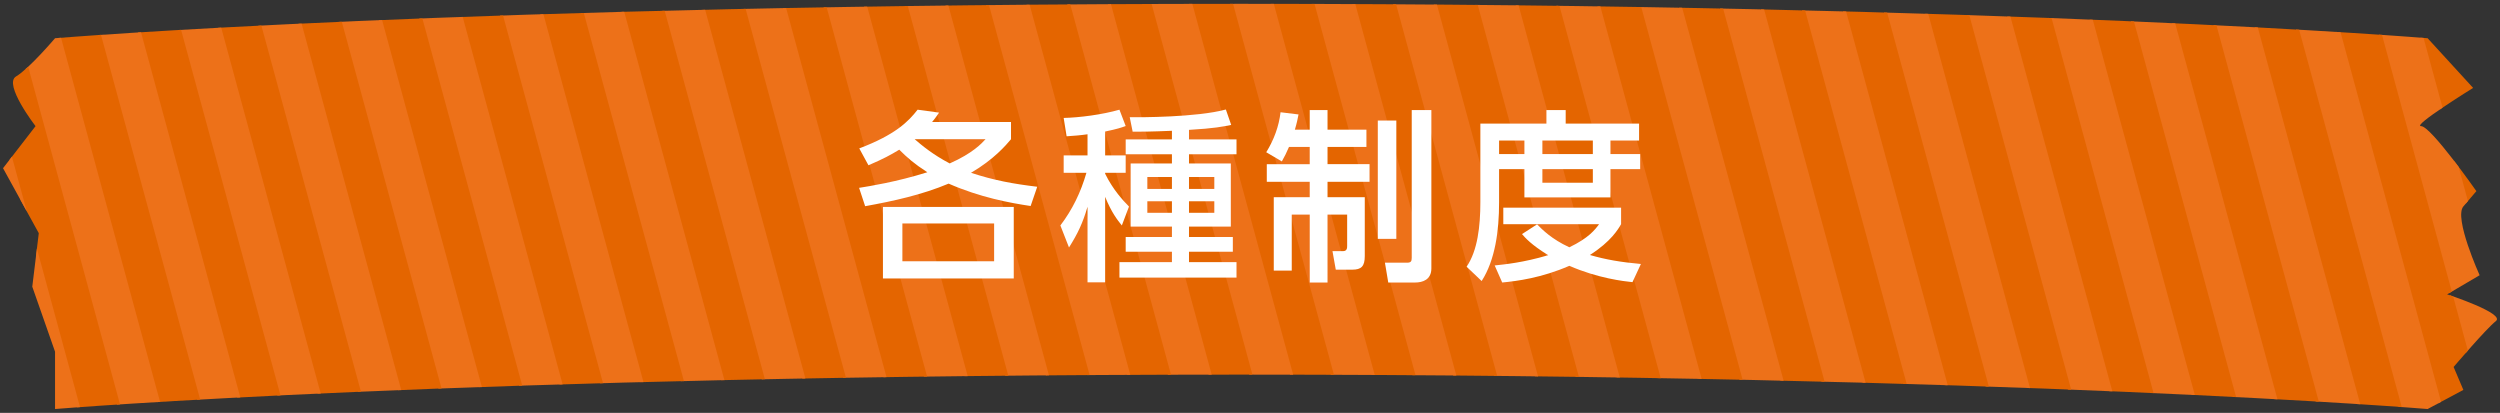 <?xml version="1.0" encoding="utf-8"?>
<!-- Generator: Adobe Illustrator 17.0.0, SVG Export Plug-In . SVG Version: 6.00 Build 0)  -->
<!DOCTYPE svg PUBLIC "-//W3C//DTD SVG 1.1//EN" "http://www.w3.org/Graphics/SVG/1.1/DTD/svg11.dtd">
<svg version="1.1" id="レイヤー_1" xmlns="http://www.w3.org/2000/svg" xmlns:xlink="http://www.w3.org/1999/xlink" x="0px"
	 y="0px" width="436px" height="72px" viewBox="0 0 436 72" enable-background="new 0 0 436 72" xml:space="preserve">
<rect x="0" y="0" width="436" height="72" fill="#333333" stroke="none"/>
<g id="XMLID_2191_">
	<defs>
		<path id="XMLID_2192_" d="M423.377,71.333c0,0-71.986-6-206.889-6s-206.889,6-206.889,6v-10L5.63,50l1.134-9.333L0.529,29.333
			L6.197,22c0,0-5.668-7.333-3.401-8.667s6.802-6.667,6.802-6.667s71.986-6,206.889-6s206.889,6,206.889,6l7.935,8.667
			c0,0-10.77,6.667-9.069,6.667c1.7,0,9.636,11.333,9.636,11.333S431.312,34,429.612,36c-1.7,2,2.834,12,2.834,12l-5.668,3.333
			c0,0,10.203,3.333,8.502,4.667c-1.7,1.333-7.369,8-7.369,8l1.7,4L423.377,71.333z"/>
	</defs>
	<clipPath id="XMLID_2_">
		<use xlink:href="#XMLID_2192_"  overflow="visible"/>
	</clipPath>
	<g id="XMLID_2193_" clip-path="url(#XMLID_2_)">
		
			<line id="XMLID_2265_" fill="none" stroke="#E46500" stroke-width="7.377" stroke-miterlimit="10" x1="437.636" y1="-2.66" x2="459.339" y2="77.143"/>
		
			<line id="XMLID_2264_" fill="none" stroke="#ED7119" stroke-width="7.377" stroke-miterlimit="10" x1="430.532" y1="-2.66" x2="452.236" y2="77.143"/>
		
			<line id="XMLID_2263_" fill="none" stroke="#E46500" stroke-width="7.377" stroke-miterlimit="10" x1="423.429" y1="-2.66" x2="445.132" y2="77.143"/>
		
			<line id="XMLID_2262_" fill="none" stroke="#ED7119" stroke-width="7.377" stroke-miterlimit="10" x1="416.325" y1="-2.66" x2="438.028" y2="77.143"/>
		
			<line id="XMLID_2261_" fill="none" stroke="#E46500" stroke-width="7.377" stroke-miterlimit="10" x1="409.221" y1="-2.66" x2="430.924" y2="77.143"/>
		
			<line id="XMLID_2260_" fill="none" stroke="#ED7119" stroke-width="7.377" stroke-miterlimit="10" x1="402.117" y1="-2.66" x2="423.821" y2="77.143"/>
		
			<line id="XMLID_2259_" fill="none" stroke="#E46500" stroke-width="7.377" stroke-miterlimit="10" x1="395.014" y1="-2.66" x2="416.717" y2="77.143"/>
		
			<line id="XMLID_2258_" fill="none" stroke="#ED7119" stroke-width="7.377" stroke-miterlimit="10" x1="387.91" y1="-2.66" x2="409.613" y2="77.143"/>
		
			<line id="XMLID_2257_" fill="none" stroke="#E46500" stroke-width="7.377" stroke-miterlimit="10" x1="380.806" y1="-2.66" x2="402.509" y2="77.143"/>
		
			<line id="XMLID_2256_" fill="none" stroke="#ED7119" stroke-width="7.377" stroke-miterlimit="10" x1="373.702" y1="-2.66" x2="395.406" y2="77.143"/>
		
			<line id="XMLID_2255_" fill="none" stroke="#E46500" stroke-width="7.377" stroke-miterlimit="10" x1="366.599" y1="-2.66" x2="388.302" y2="77.143"/>
		
			<line id="XMLID_2254_" fill="none" stroke="#ED7119" stroke-width="7.377" stroke-miterlimit="10" x1="359.495" y1="-2.66" x2="381.198" y2="77.143"/>
		
			<line id="XMLID_2253_" fill="none" stroke="#E46500" stroke-width="7.377" stroke-miterlimit="10" x1="352.391" y1="-2.66" x2="374.094" y2="77.143"/>
		
			<line id="XMLID_2252_" fill="none" stroke="#ED7119" stroke-width="7.377" stroke-miterlimit="10" x1="345.287" y1="-2.66" x2="366.991" y2="77.143"/>
		
			<line id="XMLID_2251_" fill="none" stroke="#E46500" stroke-width="7.377" stroke-miterlimit="10" x1="338.184" y1="-2.66" x2="359.887" y2="77.143"/>
		
			<line id="XMLID_2250_" fill="none" stroke="#ED7119" stroke-width="7.377" stroke-miterlimit="10" x1="331.08" y1="-2.66" x2="352.783" y2="77.143"/>
		
			<line id="XMLID_2249_" fill="none" stroke="#E46500" stroke-width="7.377" stroke-miterlimit="10" x1="323.976" y1="-2.66" x2="345.679" y2="77.143"/>
		
			<line id="XMLID_2248_" fill="none" stroke="#ED7119" stroke-width="7.377" stroke-miterlimit="10" x1="316.872" y1="-2.66" x2="338.576" y2="77.143"/>
		
			<line id="XMLID_2247_" fill="none" stroke="#E46500" stroke-width="7.377" stroke-miterlimit="10" x1="309.769" y1="-2.66" x2="331.472" y2="77.143"/>
		
			<line id="XMLID_2246_" fill="none" stroke="#ED7119" stroke-width="7.377" stroke-miterlimit="10" x1="302.665" y1="-2.66" x2="324.368" y2="77.143"/>
		
			<line id="XMLID_2245_" fill="none" stroke="#E46500" stroke-width="7.377" stroke-miterlimit="10" x1="295.561" y1="-2.66" x2="317.264" y2="77.143"/>
		
			<line id="XMLID_2244_" fill="none" stroke="#ED7119" stroke-width="7.377" stroke-miterlimit="10" x1="288.457" y1="-2.66" x2="310.161" y2="77.143"/>
		
			<line id="XMLID_2243_" fill="none" stroke="#E46500" stroke-width="7.377" stroke-miterlimit="10" x1="281.354" y1="-2.66" x2="303.057" y2="77.143"/>
		
			<line id="XMLID_2242_" fill="none" stroke="#ED7119" stroke-width="7.377" stroke-miterlimit="10" x1="274.25" y1="-2.66" x2="295.953" y2="77.143"/>
		
			<line id="XMLID_2241_" fill="none" stroke="#E46500" stroke-width="7.377" stroke-miterlimit="10" x1="267.146" y1="-2.66" x2="288.849" y2="77.143"/>
		
			<line id="XMLID_2240_" fill="none" stroke="#ED7119" stroke-width="7.377" stroke-miterlimit="10" x1="260.042" y1="-2.66" x2="281.746" y2="77.143"/>
		
			<line id="XMLID_2239_" fill="none" stroke="#E46500" stroke-width="7.377" stroke-miterlimit="10" x1="252.939" y1="-2.66" x2="274.642" y2="77.143"/>
		
			<line id="XMLID_2238_" fill="none" stroke="#ED7119" stroke-width="7.377" stroke-miterlimit="10" x1="245.835" y1="-2.66" x2="267.538" y2="77.143"/>
		
			<line id="XMLID_2237_" fill="none" stroke="#E46500" stroke-width="7.377" stroke-miterlimit="10" x1="238.731" y1="-2.66" x2="260.434" y2="77.143"/>
		
			<line id="XMLID_2236_" fill="none" stroke="#ED7119" stroke-width="7.377" stroke-miterlimit="10" x1="231.627" y1="-2.66" x2="253.331" y2="77.143"/>
		
			<line id="XMLID_2235_" fill="none" stroke="#E46500" stroke-width="7.377" stroke-miterlimit="10" x1="224.523" y1="-2.66" x2="246.227" y2="77.143"/>
		
			<line id="XMLID_2234_" fill="none" stroke="#ED7119" stroke-width="7.377" stroke-miterlimit="10" x1="217.42" y1="-2.66" x2="239.123" y2="77.143"/>
		
			<line id="XMLID_2233_" fill="none" stroke="#E46500" stroke-width="7.377" stroke-miterlimit="10" x1="210.316" y1="-2.66" x2="232.019" y2="77.143"/>
		
			<line id="XMLID_2232_" fill="none" stroke="#ED7119" stroke-width="7.377" stroke-miterlimit="10" x1="203.212" y1="-2.66" x2="224.916" y2="77.143"/>
		
			<line id="XMLID_2231_" fill="none" stroke="#E46500" stroke-width="7.377" stroke-miterlimit="10" x1="196.108" y1="-2.66" x2="217.812" y2="77.143"/>
		
			<line id="XMLID_2230_" fill="none" stroke="#ED7119" stroke-width="7.377" stroke-miterlimit="10" x1="189.005" y1="-2.66" x2="210.708" y2="77.143"/>
		
			<line id="XMLID_2229_" fill="none" stroke="#E46500" stroke-width="7.377" stroke-miterlimit="10" x1="181.901" y1="-2.66" x2="203.604" y2="77.143"/>
		
			<line id="XMLID_2228_" fill="none" stroke="#ED7119" stroke-width="7.377" stroke-miterlimit="10" x1="174.797" y1="-2.66" x2="196.501" y2="77.143"/>
		
			<line id="XMLID_2227_" fill="none" stroke="#E46500" stroke-width="7.377" stroke-miterlimit="10" x1="167.693" y1="-2.66" x2="189.397" y2="77.143"/>
		
			<line id="XMLID_2226_" fill="none" stroke="#ED7119" stroke-width="7.377" stroke-miterlimit="10" x1="160.59" y1="-2.66" x2="182.293" y2="77.143"/>
		
			<line id="XMLID_2225_" fill="none" stroke="#E46500" stroke-width="7.377" stroke-miterlimit="10" x1="153.486" y1="-2.66" x2="175.189" y2="77.143"/>
		
			<line id="XMLID_2224_" fill="none" stroke="#ED7119" stroke-width="7.377" stroke-miterlimit="10" x1="146.382" y1="-2.66" x2="168.086" y2="77.143"/>
		
			<line id="XMLID_2223_" fill="none" stroke="#E46500" stroke-width="7.377" stroke-miterlimit="10" x1="139.278" y1="-2.66" x2="160.982" y2="77.143"/>
		
			<line id="XMLID_2222_" fill="none" stroke="#ED7119" stroke-width="7.377" stroke-miterlimit="10" x1="132.175" y1="-2.66" x2="153.878" y2="77.143"/>
		
			<line id="XMLID_2221_" fill="none" stroke="#E46500" stroke-width="7.377" stroke-miterlimit="10" x1="125.071" y1="-2.66" x2="146.774" y2="77.143"/>
		
			<line id="XMLID_2220_" fill="none" stroke="#ED7119" stroke-width="7.377" stroke-miterlimit="10" x1="117.967" y1="-2.66" x2="139.671" y2="77.143"/>
		
			<line id="XMLID_2219_" fill="none" stroke="#E46500" stroke-width="7.377" stroke-miterlimit="10" x1="110.863" y1="-2.66" x2="132.567" y2="77.143"/>
		
			<line id="XMLID_2218_" fill="none" stroke="#ED7119" stroke-width="7.377" stroke-miterlimit="10" x1="103.76" y1="-2.66" x2="125.463" y2="77.143"/>
		
			<line id="XMLID_2217_" fill="none" stroke="#E46500" stroke-width="7.377" stroke-miterlimit="10" x1="96.656" y1="-2.66" x2="118.359" y2="77.143"/>
		
			<line id="XMLID_2216_" fill="none" stroke="#ED7119" stroke-width="7.377" stroke-miterlimit="10" x1="89.552" y1="-2.66" x2="111.256" y2="77.143"/>
		
			<line id="XMLID_2215_" fill="none" stroke="#E46500" stroke-width="7.377" stroke-miterlimit="10" x1="82.448" y1="-2.66" x2="104.152" y2="77.143"/>
		
			<line id="XMLID_2214_" fill="none" stroke="#ED7119" stroke-width="7.377" stroke-miterlimit="10" x1="75.345" y1="-2.66" x2="97.048" y2="77.143"/>
		
			<line id="XMLID_2213_" fill="none" stroke="#E46500" stroke-width="7.377" stroke-miterlimit="10" x1="68.241" y1="-2.66" x2="89.944" y2="77.143"/>
		
			<line id="XMLID_2212_" fill="none" stroke="#ED7119" stroke-width="7.377" stroke-miterlimit="10" x1="61.137" y1="-2.66" x2="82.841" y2="77.143"/>
		
			<line id="XMLID_2211_" fill="none" stroke="#E46500" stroke-width="7.377" stroke-miterlimit="10" x1="54.033" y1="-2.66" x2="75.737" y2="77.143"/>
		
			<line id="XMLID_2210_" fill="none" stroke="#ED7119" stroke-width="7.377" stroke-miterlimit="10" x1="46.93" y1="-2.66" x2="68.633" y2="77.143"/>
		
			<line id="XMLID_2209_" fill="none" stroke="#E46500" stroke-width="7.377" stroke-miterlimit="10" x1="39.826" y1="-2.66" x2="61.529" y2="77.143"/>
		
			<line id="XMLID_2208_" fill="none" stroke="#ED7119" stroke-width="7.377" stroke-miterlimit="10" x1="32.722" y1="-2.66" x2="54.426" y2="77.143"/>
		
			<line id="XMLID_2207_" fill="none" stroke="#E46500" stroke-width="7.377" stroke-miterlimit="10" x1="25.618" y1="-2.66" x2="47.322" y2="77.143"/>
		
			<line id="XMLID_2206_" fill="none" stroke="#ED7119" stroke-width="7.377" stroke-miterlimit="10" x1="18.515" y1="-2.66" x2="40.218" y2="77.143"/>
		
			<line id="XMLID_2205_" fill="none" stroke="#E46500" stroke-width="7.377" stroke-miterlimit="10" x1="11.411" y1="-2.66" x2="33.114" y2="77.143"/>
		
			<line id="XMLID_2204_" fill="none" stroke="#ED7119" stroke-width="7.377" stroke-miterlimit="10" x1="4.307" y1="-2.66" x2="26.01" y2="77.143"/>
		
			<line id="XMLID_2203_" fill="none" stroke="#E46500" stroke-width="7.377" stroke-miterlimit="10" x1="-2.797" y1="-2.66" x2="18.907" y2="77.143"/>
		
			<line id="XMLID_2202_" fill="none" stroke="#ED7119" stroke-width="7.377" stroke-miterlimit="10" x1="-9.9" y1="-2.66" x2="11.803" y2="77.143"/>
		
			<line id="XMLID_2201_" fill="none" stroke="#E46500" stroke-width="7.377" stroke-miterlimit="10" x1="-17.004" y1="-2.66" x2="4.699" y2="77.143"/>
		
			<line id="XMLID_2200_" fill="none" stroke="#ED7119" stroke-width="7.377" stroke-miterlimit="10" x1="-24.108" y1="-2.66" x2="-2.405" y2="77.143"/>
	</g>
</g>
<g id="XMLID_253_">
	<g>
		<path id="XMLID_261_" fill="#FFFFFF" d="M179.743,35.928c-3.648-0.544-8.832-1.504-14.303-3.904
			c-4.64,1.952-9.599,3.04-14.559,3.937l-1.056-3.2c1.792-0.288,6.496-1.023,11.903-2.72c-2.336-1.504-3.552-2.592-4.896-3.936
			c-1.536,0.928-2.688,1.567-5.375,2.72l-1.6-2.944c6.336-2.399,8.576-4.703,10.175-6.751l3.744,0.512
			c-0.608,0.896-0.8,1.12-1.216,1.632h13.759v3.008c-0.864,1.024-2.976,3.52-6.976,5.855c4,1.312,7.295,1.92,11.551,2.433
			L179.743,35.928z M176.799,48.566h-22.814V36.088h22.814V48.566z M173.375,38.968h-15.999v6.591h15.999V38.968z M159.521,24.28
			c1.184,1.024,3.167,2.688,6.111,4.224c4.032-1.792,5.568-3.487,6.24-4.224H159.521z"/>
		<path id="XMLID_254_" fill="#FFFFFF" d="M189.665,23.417c-1.312,0.191-2.272,0.256-3.648,0.352l-0.512-3.2
			c2.752-0.063,6.719-0.575,9.727-1.439l1.088,2.848c-0.8,0.288-1.439,0.512-3.583,0.96v4.16h3.583v3.039h-3.583v0.16
			c1.408,2.88,3.2,4.735,4.16,5.728l-1.248,3.296c-0.768-0.96-1.76-2.176-2.912-4.991v14.91h-3.072V36.056
			c-0.832,2.848-1.696,4.672-3.232,7.104l-1.504-3.84c2.112-2.784,3.552-5.76,4.544-9.184h-3.968v-3.039h4.16V23.417z
			 M204.384,22.809c-3.775,0.16-5.312,0.16-6.847,0.16l-0.512-2.528c1.696,0.032,11.711,0.032,16.767-1.344l0.928,2.688
			c-1.408,0.288-2.912,0.608-7.359,0.864v1.664h8.287v2.592h-8.287v1.6h7.295v11.008h-7.295v1.823h7.647v2.561h-7.647v1.823h8.287
			v2.688h-20.415v-2.688h9.151v-1.823h-8.063v-2.561h8.063v-1.823h-7.199V28.504h7.199v-1.6h-8.063v-2.592h8.063V22.809z
			 M200.096,30.872v2.08h4.288v-2.08H200.096z M200.096,35.096v2.016h4.288v-2.016H200.096z M207.36,30.872v2.08h4.416v-2.08H207.36
			z M207.36,35.096v2.016h4.416v-2.016H207.36z"/>
		<path id="XMLID_249_" fill="#FFFFFF" d="M224.801,25.624c-0.448,1.057-0.768,1.664-1.248,2.528l-2.72-1.6
			c1.344-2.176,2.208-4.512,2.496-6.976l3.136,0.384c-0.16,0.8-0.288,1.472-0.64,2.655h2.592v-3.424h3.104v3.424h6.784v3.008h-6.784
			v3.008h7.328v3.072h-7.328v2.688h6.496v10.271c0,1.792-0.608,2.368-2.176,2.368h-2.88l-0.576-3.232h1.856
			c0.704,0,0.704-0.607,0.704-0.896v-5.472h-3.424V49.27h-3.104V37.432h-3.136v9.759h-3.136V34.392h6.271v-2.688h-7.487v-3.072
			h7.487v-3.008H224.801z M240.288,21.017h3.232v20.639h-3.232V21.017z M246.207,19.192h3.424v27.614
			c0,1.984-1.536,2.464-2.816,2.464h-4.704l-0.576-3.456h3.839c0.672,0,0.832-0.224,0.832-0.831V19.192z"/>
		<path id="XMLID_237_" fill="#FFFFFF" d="M258.177,21.56h11.519v-2.368h3.36v2.368h12.799v2.944h-4.992v2.367h5.184v2.624h-5.184
			v4.928h-15.007v-4.928h-4.416v5.823c0,4.896-0.672,10.016-3.04,13.695l-2.624-2.496c1.92-2.815,2.4-7.071,2.4-11.263V21.56z
			 M268.064,39.127c0.928,0.929,2.56,2.592,5.631,4c3.392-1.632,4.48-3.071,5.184-4.031h-16.703v-2.88h20.542v2.88
			c-0.48,0.832-1.728,3.008-5.439,5.375c2.751,0.8,5.375,1.248,8.895,1.568l-1.472,3.168c-1.536-0.16-6.016-0.672-11.007-2.849
			c-4.864,2.112-9.087,2.656-11.711,2.912l-1.312-2.976c1.76-0.192,4.928-0.48,9.343-1.792c-2.944-1.792-4.063-3.071-4.576-3.68
			L268.064,39.127z M261.441,24.505v2.367h4.416v-2.367H261.441z M268.992,24.505v2.367h8.799v-2.367H268.992z M268.992,29.496
			v2.368h8.799v-2.368H268.992z"/>
	</g>
</g>
</svg>
